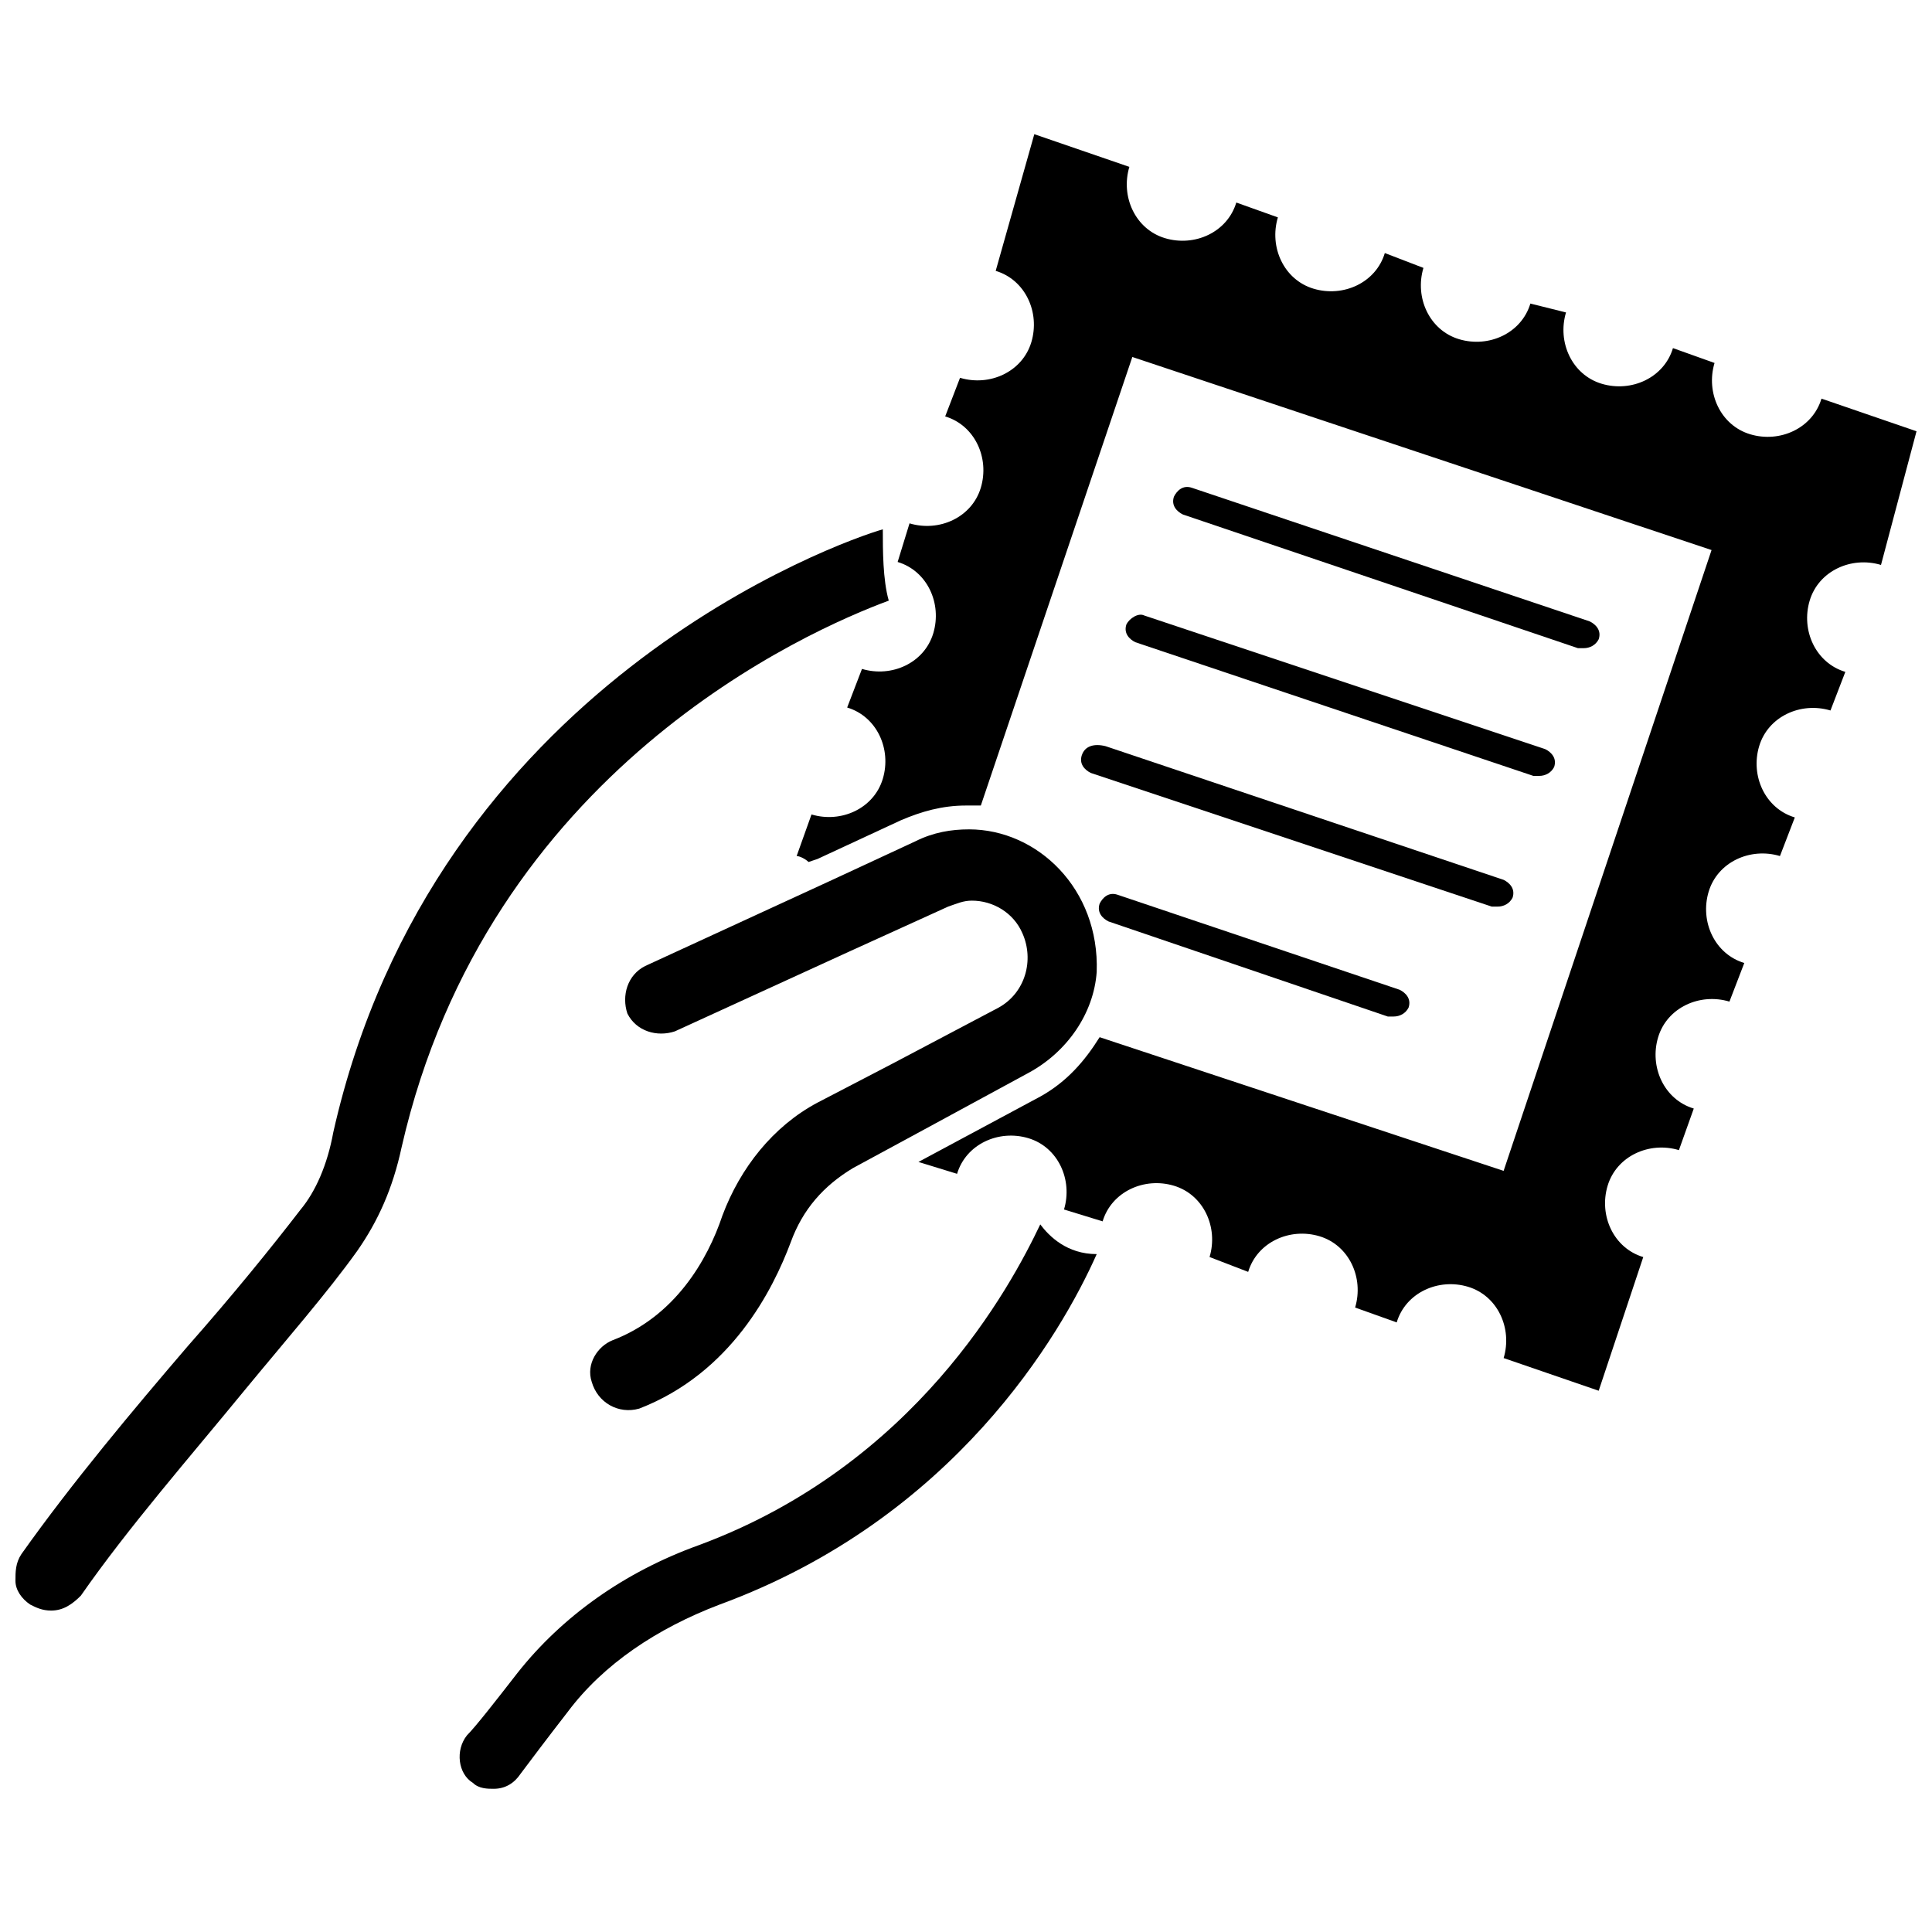 <?xml version="1.0" encoding="UTF-8"?>
<!-- Uploaded to: ICON Repo, www.svgrepo.com, Generator: ICON Repo Mixer Tools -->
<svg width="800px" height="800px" version="1.1" viewBox="144 144 512 512" xmlns="http://www.w3.org/2000/svg">
 <defs>
  <clipPath id="b">
   <path d="m148.09 284h231.91v287h-231.91z"/>
  </clipPath>
  <clipPath id="a">
   <path d="m355 179h296.9v334h-296.9z"/>
  </clipPath>
 </defs>
 <g clip-path="url(#b)">
  <path d="m379.53 303.17c-1.574-5.512-1.574-13.383-1.574-18.895-11.02 3.148-118.87 40.934-145.63 159.8-1.574 8.66-4.723 15.742-8.66 20.469-7.871 10.234-18.105 22.828-29.914 36.211-14.168 16.531-30.699 36.211-44.082 55.105-1.574 2.363-1.574 4.723-1.574 7.086s1.574 4.723 3.938 6.297c1.574 0.789 3.148 1.574 5.512 1.574 3.148 0 5.512-1.574 7.871-3.938 12.594-18.105 29.125-37 43.297-54.316 11.02-13.383 22.043-25.977 29.914-37 5.512-7.871 9.445-16.531 11.809-27.551 22.824-99.973 107.84-136.97 129.1-144.84z"/>
 </g>
 <path d="m400.79 363.79c-4.723 0-9.445 0.789-14.168 3.148l-22.043 10.234-49.594 22.828c-4.723 2.363-6.297 7.871-4.723 12.594 2.363 4.723 7.871 6.297 12.594 4.723l46.445-21.254 25.977-11.809c2.363-0.789 3.938-1.574 6.297-1.574 5.512 0 11.02 3.148 13.383 8.66 3.148 7.086 0.789 15.742-6.297 19.68l-28.34 14.957-19.68 10.234c-11.809 6.297-20.469 17.32-25.191 29.914-3.938 11.809-12.594 26.766-29.125 33.062-3.938 1.574-7.086 6.297-5.512 11.02 1.574 5.512 7.086 8.66 12.594 7.086 24.402-9.445 35.426-31.488 40.148-44.082 3.148-8.66 8.66-14.957 16.531-19.68l18.895-10.234 27.551-14.957c10.234-5.512 17.32-15.742 18.105-26.766 0.789-22.043-15.742-37.785-33.848-37.785z"/>
 <path d="m419.68 468.48c-7.871 16.531-33.062 63.762-90.527 85.02-19.68 7.086-36.211 18.895-48.02 33.852-5.512 7.086-11.02 14.168-13.383 16.531-3.148 3.938-2.363 10.234 1.574 12.594 1.574 1.574 3.938 1.574 5.512 1.574 3.148 0 5.512-1.574 7.086-3.938 2.363-3.148 7.086-9.445 12.594-16.531 9.445-12.594 23.617-22.043 40.148-28.34 62.188-22.828 90.527-71.637 99.977-92.891-7.879 0-12.602-4.723-14.961-7.871z"/>
 <g clip-path="url(#a)">
  <path d="m626.71 249.64c-2.363 7.871-11.02 11.809-18.895 9.445-7.871-2.363-11.809-11.02-9.445-18.895l-11.02-3.938c-2.363 7.871-11.02 11.809-18.895 9.445-7.871-2.363-11.809-11.02-9.445-18.895l-9.445-2.356c-2.363 7.871-11.02 11.809-18.895 9.445-7.871-2.363-11.809-11.02-9.445-18.895l-10.234-3.934c-2.363 7.871-11.02 11.809-18.895 9.445-7.871-2.363-11.809-11.02-9.445-18.895l-11.02-3.938c-2.363 7.871-11.02 11.809-18.895 9.445-7.871-2.363-11.809-11.02-9.445-18.895l-25.191-8.66-10.23 36.219c7.871 2.363 11.809 11.02 9.445 18.895-2.363 7.871-11.02 11.809-18.895 9.445l-3.938 10.234c7.871 2.363 11.809 11.02 9.445 18.895-2.363 7.871-11.02 11.809-18.895 9.445l-3.148 10.234c7.871 2.363 11.809 11.02 9.445 18.895-2.363 7.871-11.02 11.809-18.895 9.445l-3.926 10.23c7.871 2.363 11.809 11.02 9.445 18.895-2.363 7.871-11.02 11.809-18.895 9.445l-3.938 11.02c0.789 0 2.363 0.789 3.148 1.574l2.363-0.789 22.043-10.234c5.512-2.363 11.02-3.938 17.32-3.938h3.938l40.148-118.87 153.5 51.168-55.105 164.52-107.06-35.426c-3.938 6.297-8.66 11.809-15.742 15.742l-32.273 17.32 10.234 3.148c2.363-7.871 11.02-11.809 18.895-9.445 7.871 2.363 11.809 11.02 9.445 18.895l10.234 3.148c2.363-7.871 11.02-11.809 18.895-9.445 7.871 2.363 11.809 11.02 9.445 18.895l10.234 3.938c2.363-7.871 11.02-11.809 18.895-9.445 7.871 2.363 11.809 11.02 9.445 18.895l11.02 3.938c2.363-7.871 11.02-11.809 18.895-9.445 7.871 2.363 11.809 11.02 9.445 18.895l25.191 8.66 11.809-35.426c-7.871-2.363-11.809-11.02-9.445-18.895 2.363-7.871 11.02-11.809 18.895-9.445l3.938-11.02c-7.871-2.363-11.809-11.02-9.445-18.895 2.363-7.871 11.02-11.809 18.895-9.445l3.938-10.234c-7.871-2.363-11.809-11.02-9.445-18.895 2.363-7.871 11.02-11.809 18.895-9.445l3.938-10.234c-7.871-2.363-11.809-11.02-9.445-18.895 2.363-7.871 11.02-11.809 18.895-9.445l3.938-10.234c-7.871-2.363-11.809-11.02-9.445-18.895 2.363-7.871 11.02-11.809 18.895-9.445l9.414-35.426z"/>
 </g>
 <path d="m562.16 315.77h1.574c1.574 0 3.148-0.789 3.938-2.363 0.789-2.363-0.789-3.938-2.363-4.723l-105.48-35.426c-2.363-0.789-3.938 0.789-4.723 2.363-0.789 2.363 0.789 3.938 2.363 4.723z"/>
 <path d="m442.51 309.47c-0.789 2.363 0.789 3.938 2.363 4.723l105.48 35.426h1.574c1.574 0 3.148-0.789 3.938-2.363 0.789-2.363-0.789-3.938-2.363-4.723l-106.27-35.422c-1.574-0.789-3.938 0.785-4.723 2.359z"/>
 <path d="m430.7 344.11c-0.789 2.363 0.789 3.938 2.363 4.723l106.27 35.426h1.574c1.574 0 3.148-0.789 3.938-2.363 0.789-2.363-0.789-3.938-2.363-4.723l-105.48-35.426c-3.148-0.785-5.508 0.004-6.297 2.363z"/>
 <path d="m440.14 381.11c-2.363-0.789-3.938 0.789-4.723 2.363-0.789 2.363 0.789 3.938 2.363 4.723l73.996 25.191h1.574c1.574 0 3.148-0.789 3.938-2.363 0.789-2.363-0.789-3.938-2.363-4.723z"/>
</svg>
